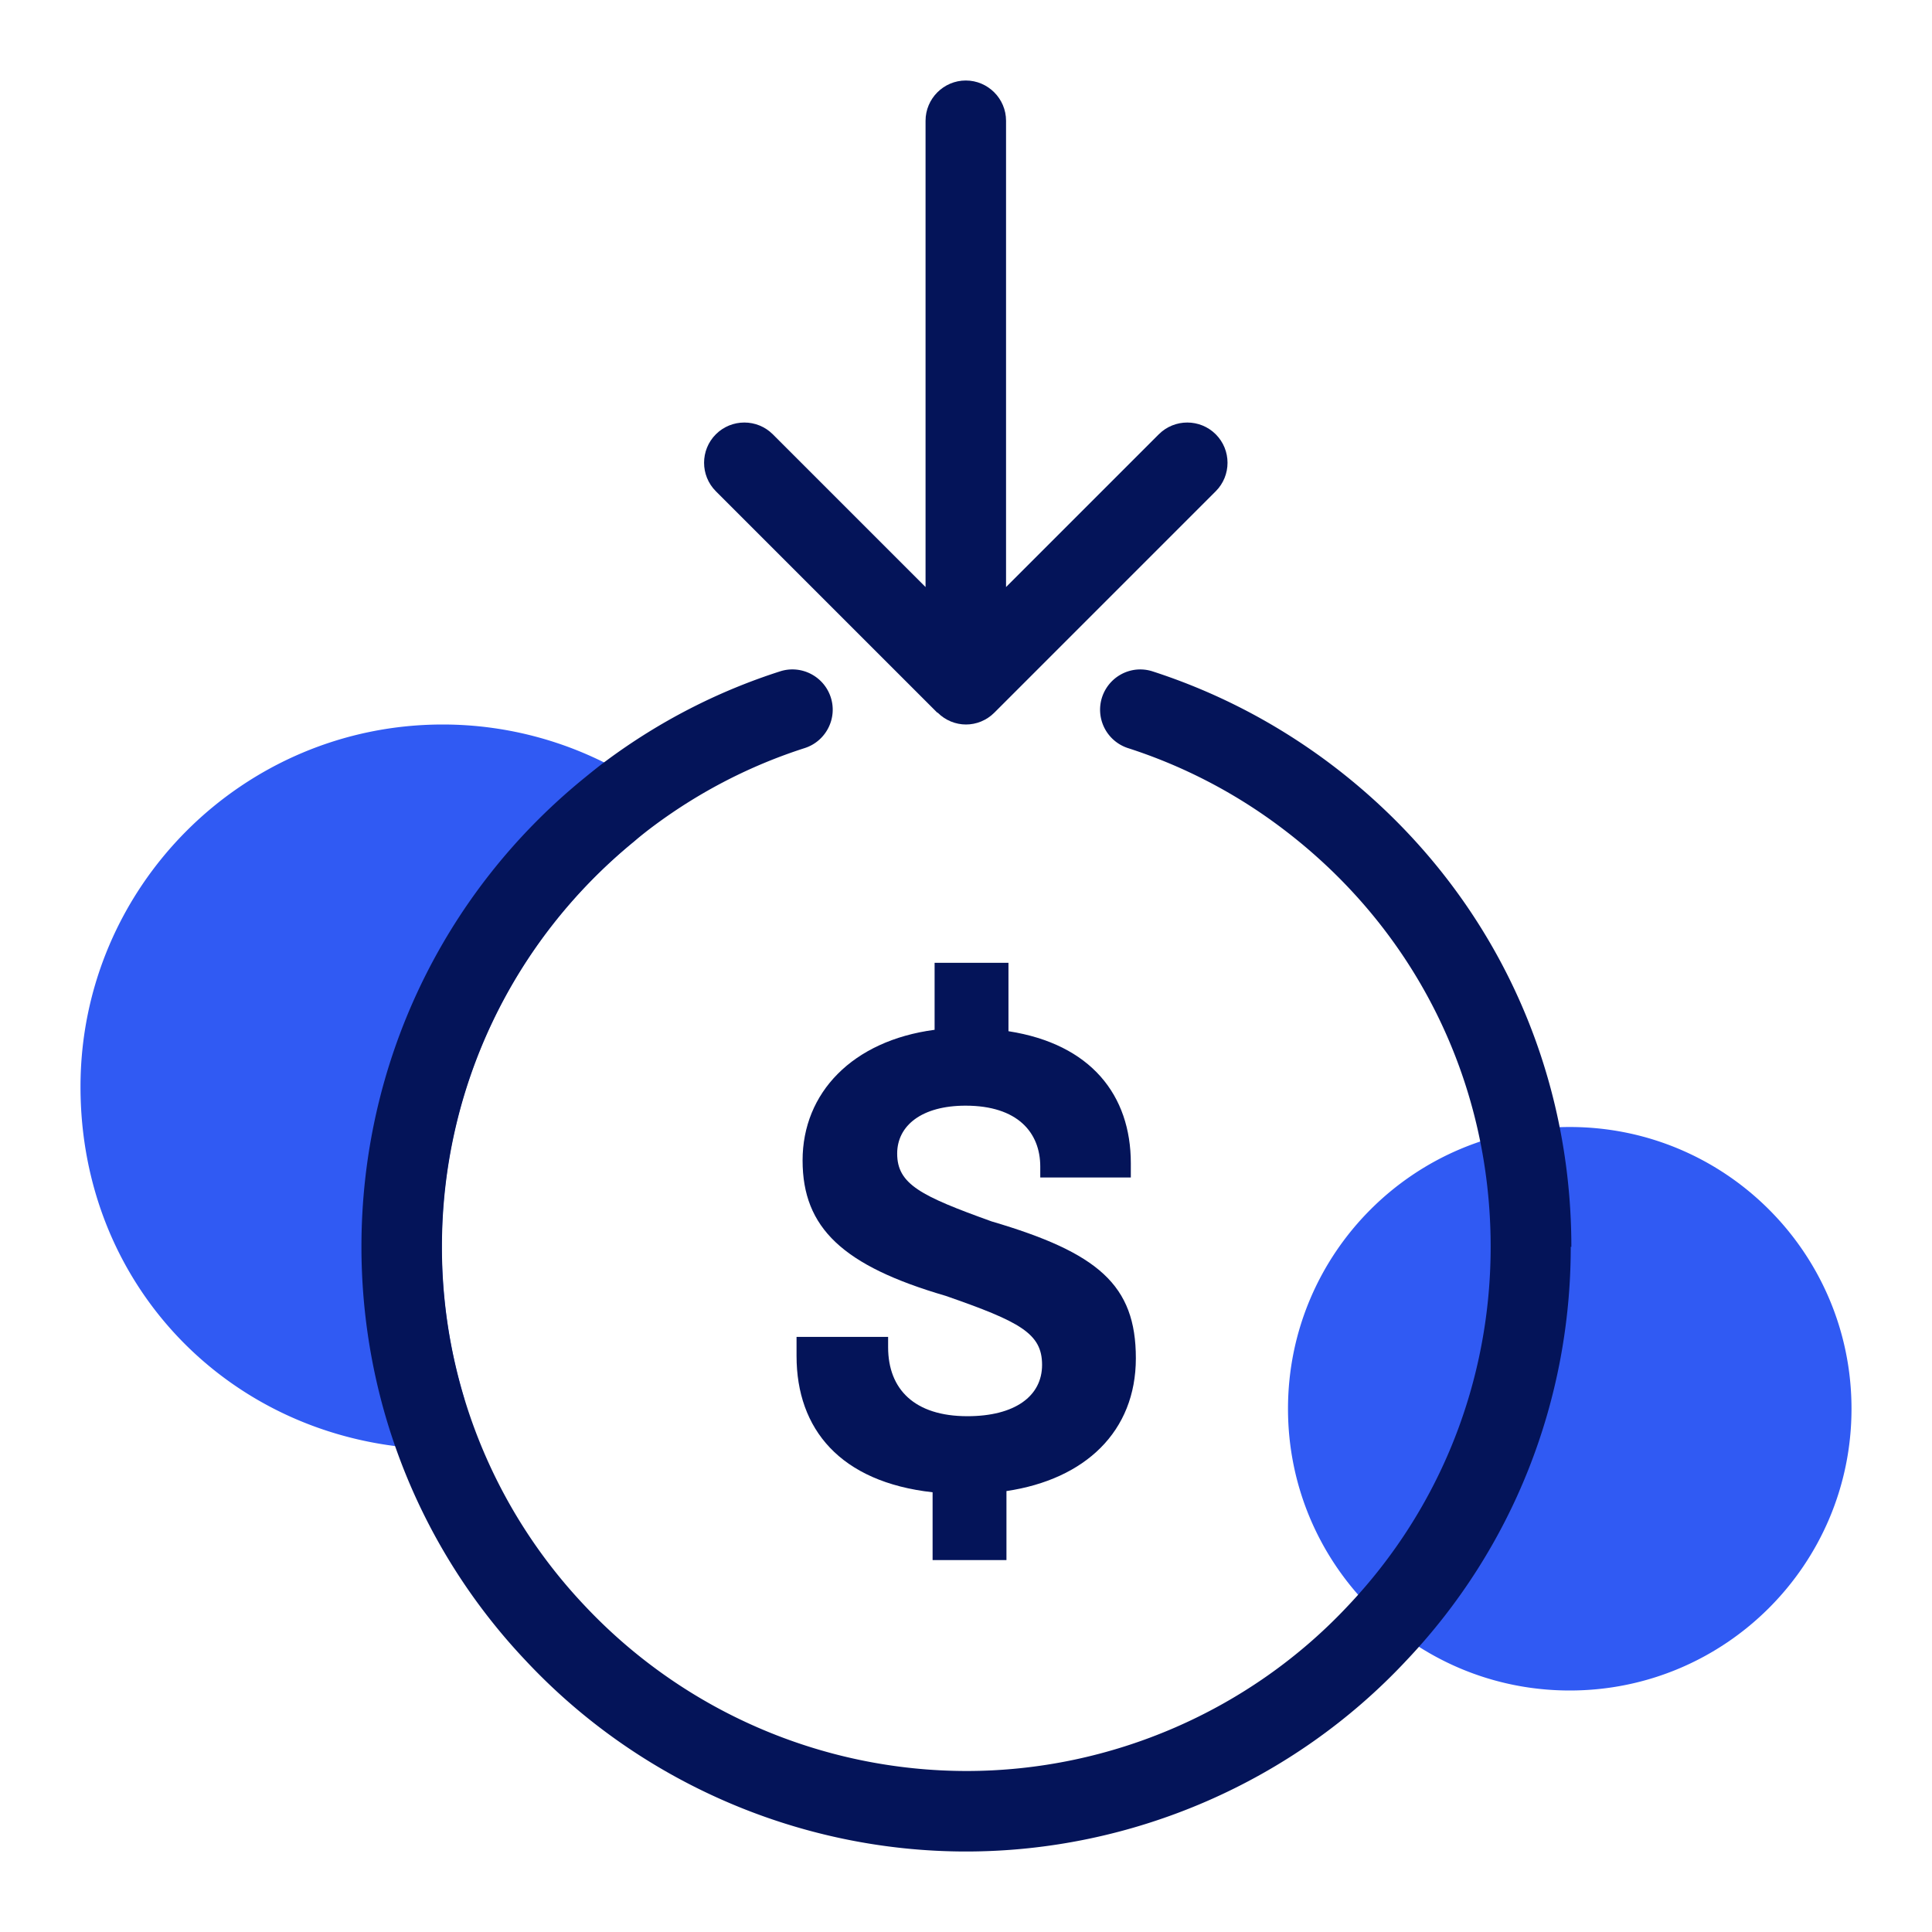 <svg xmlns="http://www.w3.org/2000/svg" width="96" height="96" fill="none"><path fill="#305AF3" d="M31.25 38.56A18 18 0 0 0 22 36c-9.92 0-18 8.07-18 18s7.47 17.46 17.01 17.98h.11c.61 0 1.19-.28 1.57-.76.4-.51.53-1.19.35-1.81a26.2 26.2 0 0 1-1.09-7.46c0-7.84 3.48-15.17 9.54-20.13.5-.41.78-1.04.73-1.69s-.41-1.23-.97-1.57M78 84c7.732 0 14-6.268 14-14s-6.268-14-14-14-14 6.268-14 14 6.268 14 14 14"/><path fill="#041459" d="M78.05 61.95c0 7.68-2.89 14.98-8.15 20.54C64.27 88.53 56.28 92 48 92s-16.27-3.47-21.91-9.52a29.8 29.8 0 0 1-6.88-11.93c-.83-2.79-1.25-5.69-1.25-8.6 0-9.04 4.01-17.51 11-23.23.38-.31.77-.63 1.18-.93 2.63-1.95 5.53-3.44 8.62-4.43 1.05-.34 2.18.24 2.52 1.29s-.24 2.18-1.29 2.52c-2.68.86-5.19 2.15-7.47 3.84-.35.26-.68.52-1.01.8-6.07 4.97-9.55 12.31-9.55 20.14a25.9 25.9 0 0 0 7.06 17.8 26.06 26.06 0 0 0 19 8.25c7.18 0 14.1-3 18.99-8.24 4.56-4.83 7.06-11.15 7.06-17.81 0-8.34-3.85-15.97-10.56-20.94a25.8 25.8 0 0 0-7.47-3.84 2.004 2.004 0 0 1 .454-3.9 2 2 0 0 1 .776.09c3.09 1 5.99 2.49 8.63 4.44 7.74 5.73 12.18 14.54 12.18 24.16z"/><path fill="#041459" d="M46.59 35.41c.39.39.9.59 1.41.59s1.02-.2 1.41-.59l11-11c.78-.78.78-2.05 0-2.83s-2.05-.78-2.83 0l-7.59 7.59V6c0-1.1-.9-2-2-2s-2 .9-2 2v23.17l-7.59-7.59c-.78-.78-2.05-.78-2.83 0s-.78 2.05 0 2.83l11 11zm9.6 23.1v-.71c0-3.37-1.97-5.92-6.08-6.56v-3.4h-3.67v3.33c-4.08.54-6.56 3.13-6.56 6.49s2.01 5.24 7.11 6.73c3.71 1.29 4.79 1.87 4.79 3.43s-1.36 2.55-3.71 2.55c-2.62 0-3.94-1.33-3.94-3.43v-.51h-4.55v.95c0 3.64 2.18 6.26 6.76 6.77v3.37h3.67v-3.43c3.91-.58 6.43-2.96 6.43-6.6s-1.87-5.24-7.17-6.8c-3.5-1.26-4.69-1.84-4.69-3.37 0-1.39 1.22-2.38 3.4-2.38 2.58 0 3.71 1.33 3.71 3.03v.54h4.52z"/></svg>